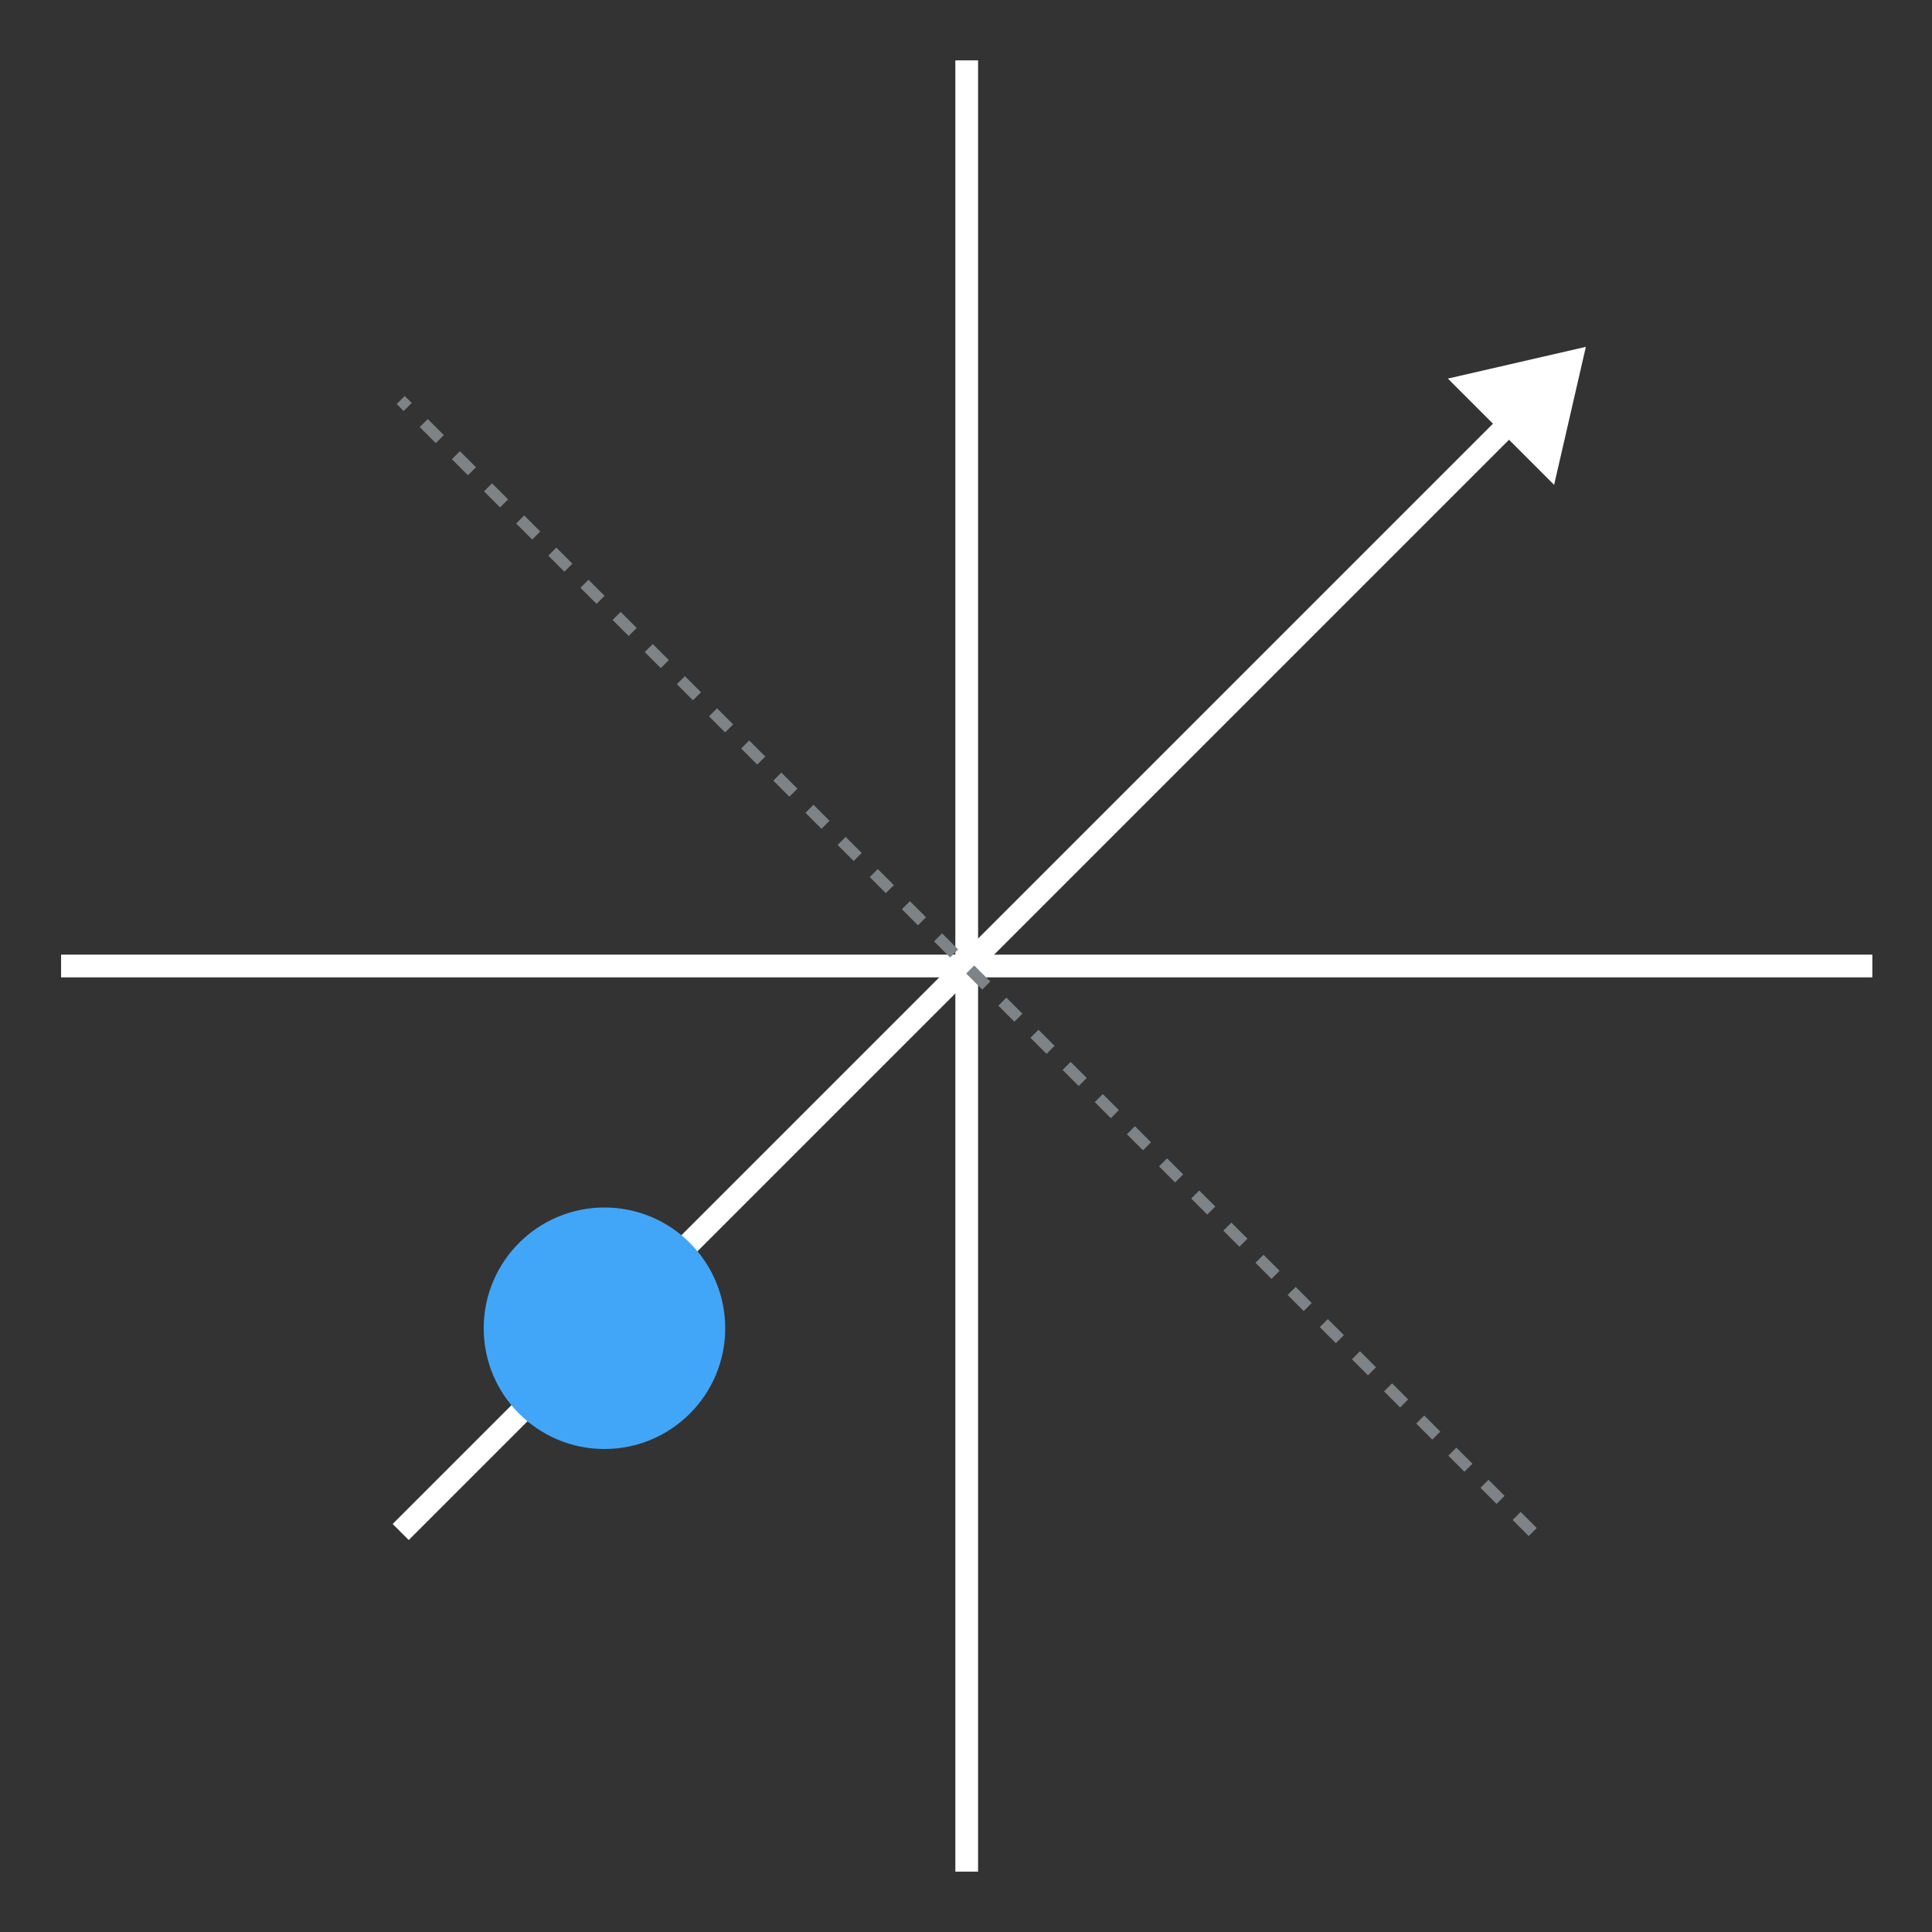 <svg width="340" height="340" viewBox="0 0 340 340" fill="none" xmlns="http://www.w3.org/2000/svg">
<rect x="0" y="0" width="340" height="340" fill="#333333" stroke="none"/>
<path d="M279.086 61.038L254.801 66.625L273.5 85.324L279.086 61.038Z" fill="white"/>
<path d="M10.75 170H329.5" stroke="white" stroke-width="4" stroke-miterlimit="10"/>
<path d="M170.125 10.625V329.375" stroke="white" stroke-width="4" stroke-miterlimit="10"/>
<path d="M269.734 70.391L70.516 269.609" stroke="white" stroke-width="4" stroke-miterlimit="10"/>
<path d="M269.734 269.609L70.516 70.391" stroke="#7D8387" stroke-width="2" stroke-miterlimit="10" stroke-dasharray="4 4"/>
<path d="M106.375 255C118.111 255 127.625 245.486 127.625 233.75C127.625 222.014 118.111 212.5 106.375 212.5C94.639 212.5 85.125 222.014 85.125 233.75C85.125 245.486 94.639 255 106.375 255Z" fill="#42A6F8"/>
</svg>
